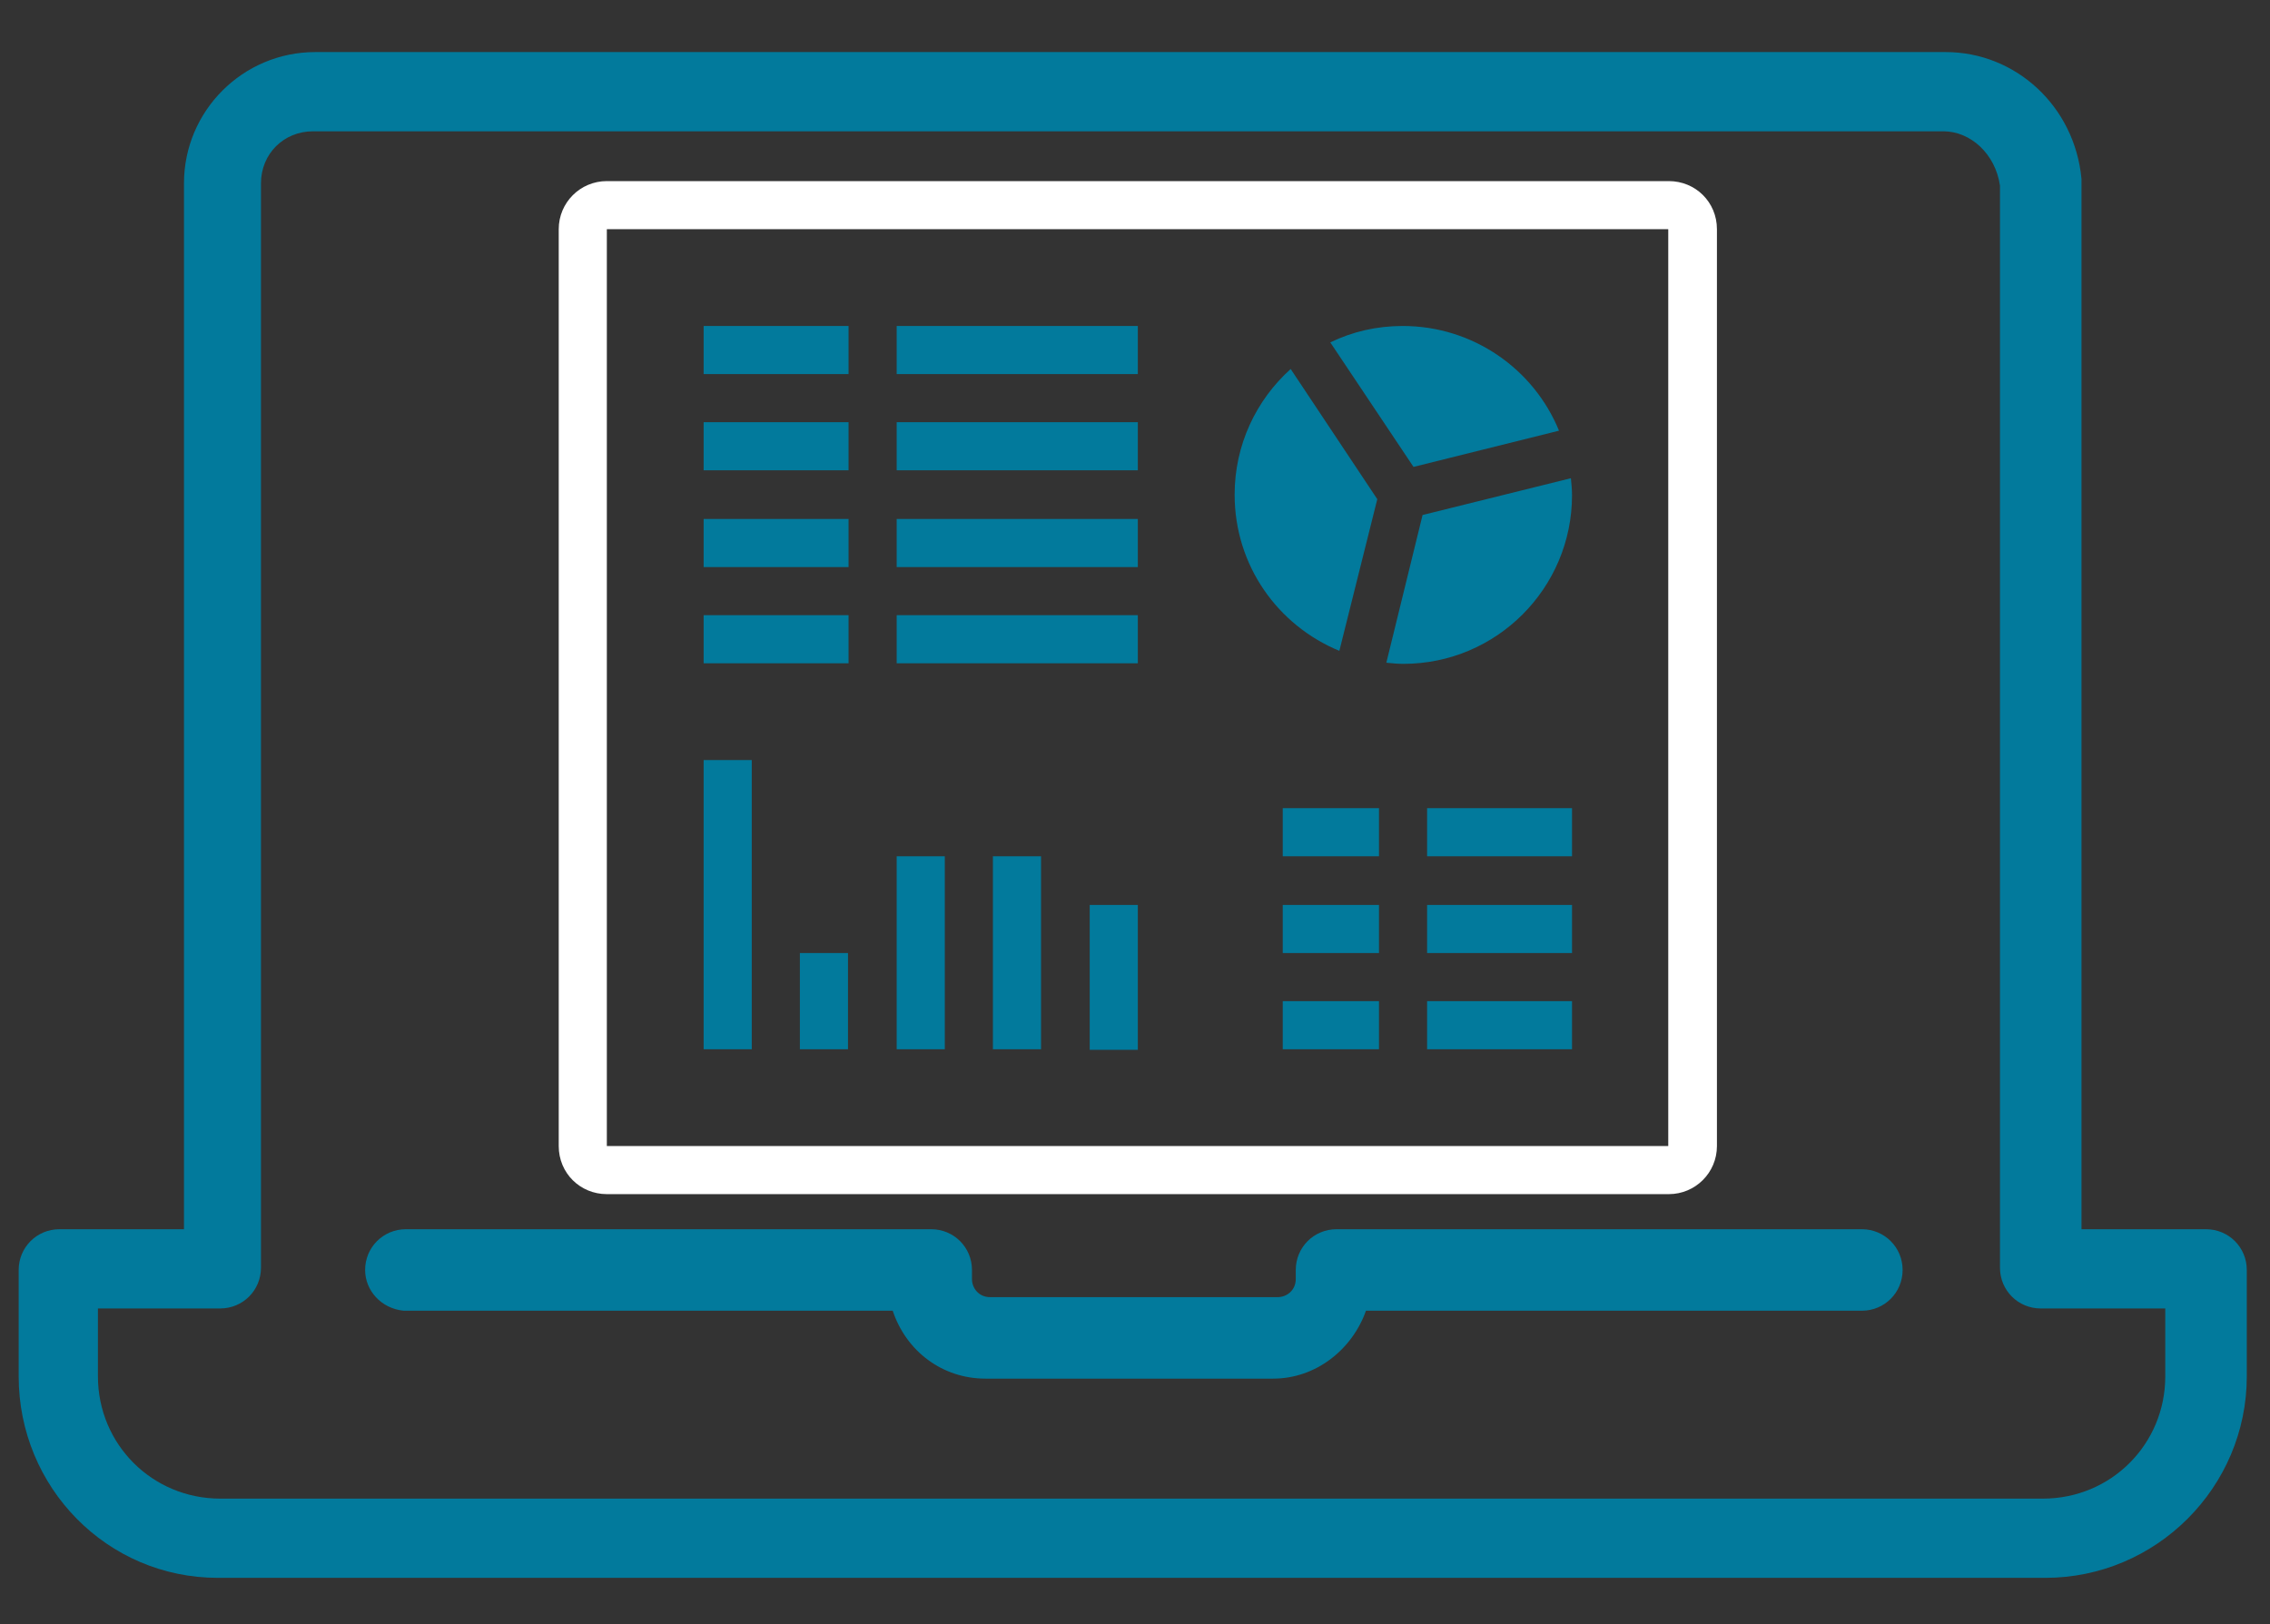 <?xml version="1.0" encoding="UTF-8"?> <!-- Generator: Adobe Illustrator 22.1.0, SVG Export Plug-In . SVG Version: 6.00 Build 0) --> <svg xmlns="http://www.w3.org/2000/svg" xmlns:xlink="http://www.w3.org/1999/xlink" id="Calque_1" x="0px" y="0px" viewBox="0 0 401 287" style="enable-background:new 0 0 401 287;" xml:space="preserve"><rect x="0" y="0" width="401" height="287" fill="#333333" stroke="none"/> <style type="text/css"> .st0{fill:#027A9C;} .st1{display:none;} .st2{fill:#FFFFFF;} </style> <path class="st0" d="M64.5,224.4c0-4,3.2-7.2,7.2-7.2h92.8c4,0,7.2,3.2,7.2,7.2v1.6c0,1.6,1.2,3.2,3.2,3.2h50.8 c1.6,0,3.2-1.2,3.2-3.2v-1.6c0-4,3.2-7.2,7.2-7.2h92.8c4,0,7.2,3.2,7.2,7.2s-3.2,7.2-7.2,7.2h-87.6c-2.4,6.8-8.8,12-16.4,12h-50.8 c-7.6,0-14-4.8-16.4-12H71.3C67.3,231.2,64.5,228,64.5,224.4z M3.3,243.2v-18.8c0-4,3.2-7.2,7.2-7.2h22V32.4 c0-12.8,10.4-23.2,23.2-23.2h288c12.4,0,22.8,9.6,24,22.4c0,0.4,0,0.4,0,0.8v184.8h22c4,0,7.2,3.2,7.2,7.2v18.8 c0,19.6-16,35.6-35.6,35.6H38.5C18.9,278.8,3.3,262.8,3.3,243.2z M17.3,243.2c0,12,9.6,21.6,21.6,21.6h322c12,0,21.6-9.6,21.6-21.6 v-12h-22c-4,0-7.2-3.2-7.2-7.2V32.8c-0.8-5.6-5.2-9.6-10-9.6h-288c-5.2,0-9.2,4-9.2,9.2V224c0,4-3.2,7.2-7.2,7.2H17.3V243.2z"></path> <g> <g transform="translate(-72, -264)"> <g transform="translate(72, 266)"> <path class="st1" d="M118.1,53.9c0-3.8,3.1-6.9,6.9-6.9h151.9c3.8,0,6.9,3,6.9,6.9v131.2c0,3.8-3.1,6.9-6.9,6.9H125.1 c-3.8,0-6.9-3-6.9-6.9V53.9z M125,53.9v131.2H277V53.9H125z"></path> <rect x="124.3" y="55.6" class="st0" width="25.6" height="8.5"></rect> <rect x="158.4" y="55.6" class="st0" width="42.6" height="8.5"></rect> <rect x="124.3" y="72.6" class="st0" width="25.6" height="8.5"></rect> <rect x="158.4" y="72.6" class="st0" width="42.6" height="8.5"></rect> <rect x="124.3" y="89.7" class="st0" width="25.6" height="8.5"></rect> <rect x="158.4" y="89.7" class="st0" width="42.6" height="8.5"></rect> <rect x="124.3" y="106.7" class="st0" width="25.6" height="8.5"></rect> <rect x="226.6" y="140.8" class="st0" width="17" height="8.5"></rect> <rect x="226.6" y="157.9" class="st0" width="17" height="8.5"></rect> <rect x="226.6" y="174.9" class="st0" width="17" height="8.5"></rect> <rect x="252.1" y="140.8" class="st0" width="25.6" height="8.5"></rect> <path class="st0" d="M236.6,113c-10.9-4.5-18.5-15.1-18.5-27.6c0-8.8,3.8-16.7,9.9-22.2l15.3,23L236.6,113z M244.9,115.1 c1,0.1,2,0.2,3,0.2c16.5,0,29.8-13.4,29.8-29.8c0-1-0.1-2-0.2-3l-26.2,6.5L244.9,115.1z M235,58.5c3.9-1.9,8.2-2.9,12.8-2.9 c12.5,0,23.2,7.7,27.6,18.5l-25.7,6.4L235,58.5z"></path> <path class="st2" d="M294.8,30c4.7,0,8.5,3.7,8.5,8.5v162c0,4.7-3.8,8.5-8.5,8.5H107.2c-4.7,0-8.5-3.7-8.5-8.5v-162 c0-4.7,3.8-8.5,8.5-8.5 M107.2,38.5v162h187.5v-162H107.2z"></path> <rect x="252.1" y="157.9" class="st0" width="25.6" height="8.5"></rect> <rect x="252.1" y="174.9" class="st0" width="25.6" height="8.5"></rect> <rect x="124.3" y="132.3" class="st0" width="8.5" height="51.1"></rect> <rect x="141.3" y="166.4" class="st0" width="8.5" height="17"></rect> <rect x="158.4" y="149.3" class="st0" width="8.5" height="34.1"></rect> <rect x="175.4" y="149.3" class="st0" width="8.5" height="34.1"></rect> <rect x="192.5" y="157.9" class="st0" width="8.5" height="25.6"></rect> <rect x="158.4" y="106.7" class="st0" width="42.6" height="8.5"></rect> </g> </g> </g> </svg> 